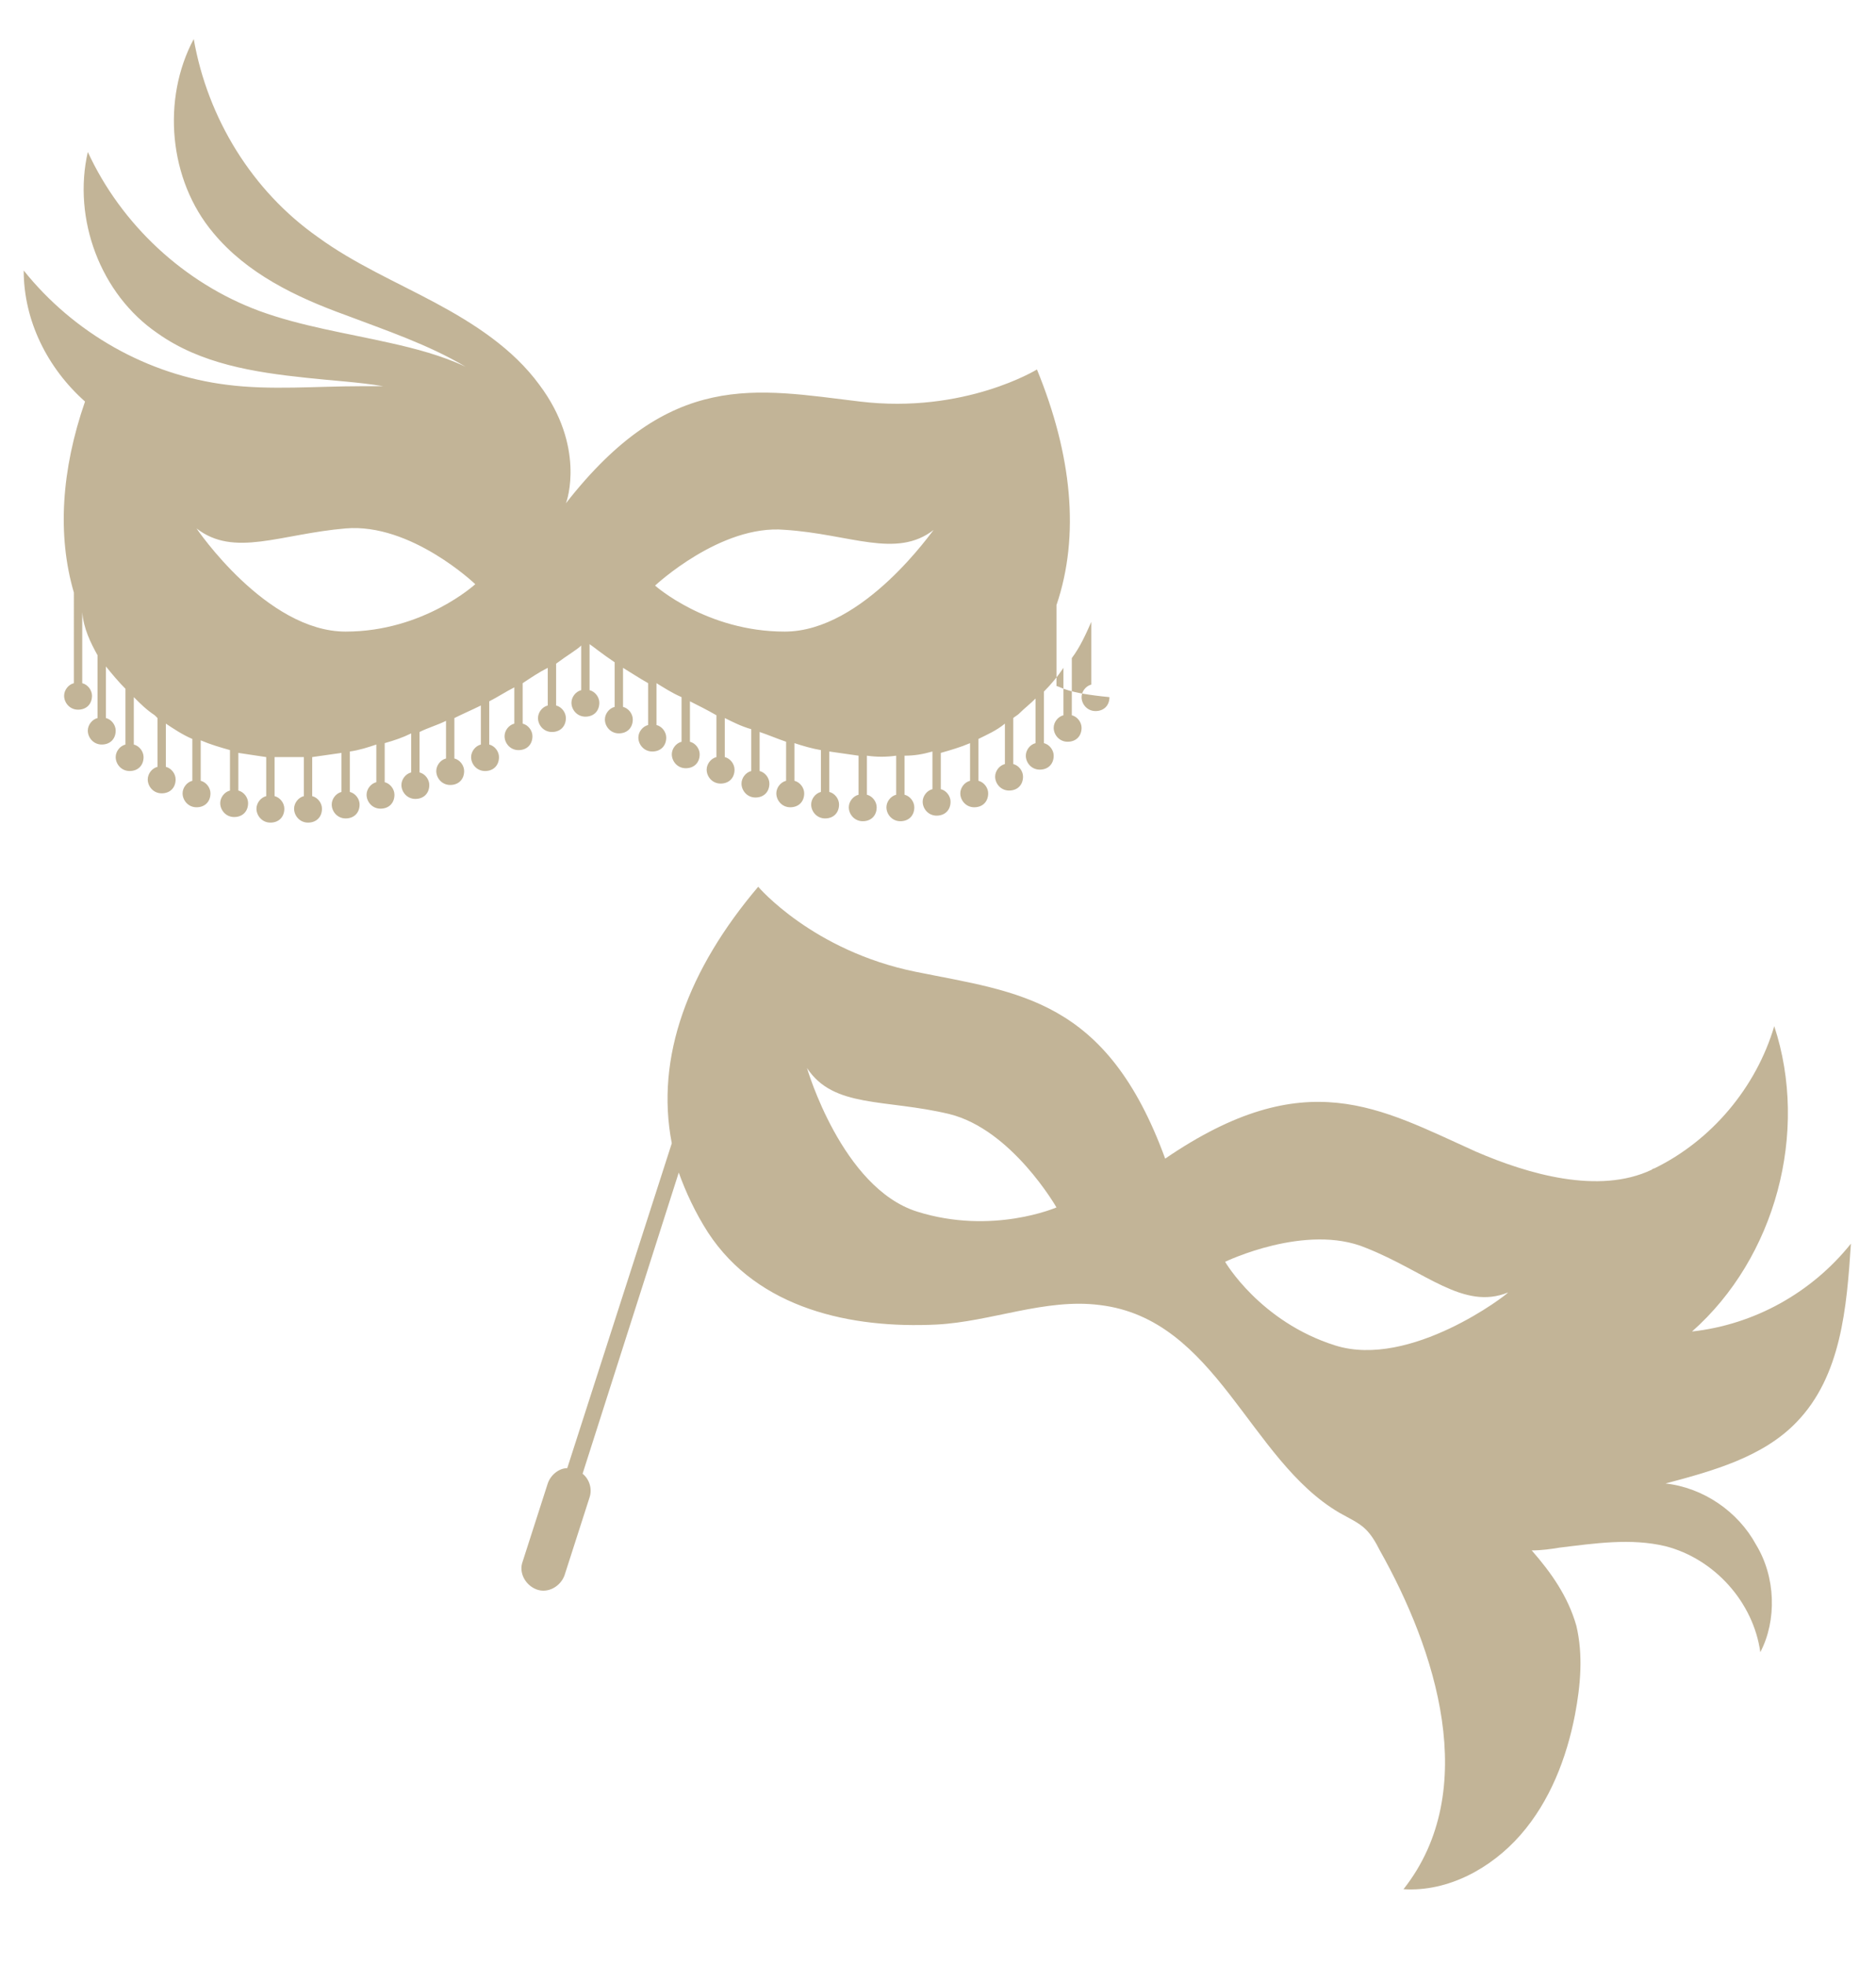 <svg viewBox="0 0 134.6 141" xmlns="http://www.w3.org/2000/svg"><g fill="#c2b497"><path d="M75.8 49.2v-5.8c1.7-5 1.1-10.8-1.4-16.9 0 0-5.2 3.2-12.7 2.3s-13.6-2.3-21.1 7.3c.1-.2 1.4-4.1-1.9-8.5-1.9-2.6-4.7-4.4-7.5-5.9s-5.8-2.8-8.4-4.7c-4.7-3.3-7.9-8.5-8.9-14.2-2.3 4.3-1.8 10.1 1.4 13.9 2.4 2.9 5.9 4.6 9.5 5.9 2.9 1.1 5.9 2.1 8.6 3.7-1.7-.8-3.6-1.3-5.4-1.7-3.1-.7-6.4-1.2-9.4-2.3-5.4-2-9.9-6.2-12.3-11.4-1.1 4.8.9 10.2 5 13 3.1 2.2 6.9 2.8 10.7 3.2 1.8.2 3.7.3 5.5.6h-1.6c-3.2 0-6.5.3-9.6-.1-5.7-.7-11-3.7-14.6-8.2 0 3.6 1.7 7 4.4 9.4-1.7 4.9-2 9.6-.8 13.7V49c-.4.1-.7.5-.7.9 0 .5.4 1 1 1s1-.4 1-1c0-.4-.3-.8-.7-.9v-5.1c.1 1.2.6 2.2 1.1 3.1v4.5c-.4.1-.7.5-.7.9 0 .5.4 1 1 1s1-.4 1-1c0-.4-.3-.8-.7-.9v-3.7c.4.5.9 1.1 1.4 1.6v4c-.4.1-.7.5-.7.9 0 .5.4 1 1 1s1-.4 1-1c0-.4-.3-.8-.7-.9V50c.5.5.9.9 1.5 1.3l.2.2V55c-.4.1-.7.5-.7.9 0 .5.4 1 1 1s1-.4 1-1c0-.4-.3-.8-.7-.9v-3.1c.6.4 1.2.8 1.9 1.1v3c-.4.1-.7.5-.7.9 0 .5.4 1 1 1s1-.4 1-1c0-.4-.3-.8-.7-.9v-2.9c.7.3 1.4.5 2.1.7v2.9c-.4.1-.7.5-.7.9 0 .5.4 1 1 1s1-.4 1-1c0-.4-.3-.8-.7-.9V54c.7.1 1.3.2 2 .3v2.8c-.4.1-.7.5-.7.9 0 .5.4 1 1 1s1-.4 1-1c0-.4-.3-.8-.7-.9v-2.8h2.1v2.8c-.4.1-.7.5-.7.9 0 .5.4 1 1 1s1-.4 1-1c0-.4-.3-.8-.7-.9v-2.8l2.1-.3v2.8c-.4.1-.7.5-.7.9 0 .5.4 1 1 1s1-.4 1-1c0-.4-.3-.8-.7-.9v-2.9c.7-.1 1.3-.3 1.9-.5v2.7c-.4.1-.7.5-.7.9 0 .5.4 1 1 1s1-.4 1-1c0-.4-.3-.8-.7-.9v-2.8c.7-.2 1.3-.4 1.9-.7v2.8c-.4.1-.7.5-.7.9 0 .5.4 1 1 1s1-.4 1-1c0-.4-.3-.8-.7-.9v-2.9c.6-.3 1.3-.5 1.9-.8v2.7c-.4.1-.7.5-.7.9 0 .5.4 1 1 1s1-.4 1-1c0-.4-.3-.8-.7-.9v-2.9c.6-.3 1.3-.6 1.9-.9v2.8c-.4.1-.7.5-.7.9 0 .5.4 1 1 1s1-.4 1-1c0-.4-.3-.8-.7-.9v-3.1c.6-.3 1.2-.7 1.8-1v2.6c-.4.1-.7.5-.7.9 0 .5.4 1 1 1s1-.4 1-1c0-.4-.3-.8-.7-.9V49c.6-.4 1.2-.8 1.8-1.1v2.7c-.4.1-.7.5-.7.9 0 .5.4 1 1 1s1-.4 1-1c0-.4-.3-.8-.7-.9v-3c.8-.6 1.5-1 1.8-1.3v3.2c-.4.1-.7.5-.7.9 0 .5.4 1 1 1s1-.4 1-1c0-.4-.3-.8-.7-.9v-3.3c.3.2.9.7 1.8 1.3v3.2c-.4.1-.7.5-.7.9 0 .5.4 1 1 1s1-.4 1-1c0-.4-.3-.8-.7-.9v-2.8c.5.3 1.1.7 1.8 1.1v3c-.4.1-.7.5-.7.9 0 .5.4 1 1 1s1-.4 1-1c0-.4-.3-.8-.7-.9v-3c.5.3 1.1.7 1.8 1v3.2c-.4.1-.7.5-.7.9 0 .5.4 1 1 1s1-.4 1-1c0-.4-.3-.8-.7-.9v-2.9c.6.3 1.2.6 1.9 1v3c-.4.1-.7.5-.7.9 0 .5.4 1 1 1s1-.4 1-1c0-.4-.3-.8-.7-.9v-2.8c.6.3 1.2.6 1.9.8v3c-.4.1-.7.5-.7.9 0 .5.4 1 1 1s1-.4 1-1c0-.4-.3-.8-.7-.9v-2.8c.6.2 1.3.5 1.9.7V56c-.4.1-.7.5-.7.9 0 .5.4 1 1 1s1-.4 1-1c0-.4-.3-.8-.7-.9v-2.7c.6.2 1.3.4 1.9.5v3c-.4.1-.7.5-.7.9 0 .5.4 1 1 1s1-.4 1-1c0-.4-.3-.8-.7-.9v-2.9l2.1.3V57c-.4.1-.7.5-.7.9 0 .5.4 1 1 1s1-.4 1-1c0-.4-.3-.8-.7-.9v-2.8c.7.1 1.4.1 2.1 0V57c-.4.1-.7.5-.7.9 0 .5.4 1 1 1s1-.4 1-1c0-.4-.3-.8-.7-.9v-2.8c.7 0 1.3-.1 2-.3v2.7c-.4.1-.7.5-.7.9 0 .5.4 1 1 1s1-.4 1-1c0-.4-.3-.8-.7-.9V54c.7-.2 1.4-.4 2.1-.7V56c-.4.1-.7.5-.7.9 0 .5.4 1 1 1s1-.4 1-1c0-.4-.3-.8-.7-.9v-3c.6-.3 1.3-.6 1.9-1.1v2.9c-.4.1-.7.5-.7.9 0 .5.4 1 1 1s1-.4 1-1c0-.4-.3-.8-.7-.9v-3.3c.1-.1.3-.2.4-.3.4-.4.8-.7 1.2-1.1v3.2c-.4.1-.7.5-.7.9 0 .5.4 1 1 1s1-.4 1-1c0-.4-.3-.8-.7-.9v-3.7c.5-.5 1-1.1 1.4-1.7v3.4c-.4.1-.7.5-.7.9 0 .5.4 1 1 1s1-.4 1-1c0-.4-.3-.8-.7-.9v-4.1c.6-.8 1-1.7 1.4-2.6v4.5c-.4.1-.7.5-.7.9 0 .5.4 1 1 1s1-.4 1-1c-3.1-.3-3.4-.7-3.8-.8zm-51-3.9c-5.7 0-10.7-7.4-10.7-7.4 2.7 2.1 6 .4 10.7 0s9.3 4 9.3 4-3.7 3.4-9.3 3.4zm31.5 0C50.7 45.3 47 42 47 42s4.7-4.4 9.3-4c4.7.3 8 2.1 10.7 0 0-.1-5 7.3-10.7 7.3zM126 110.8c-1.3-2.4-3.8-4.1-6.5-4.4 3.4-.9 7-1.9 9.4-4.4 3.2-3.3 3.6-8.2 3.9-12.8-2.8 3.5-6.9 5.8-11.4 6.3 6-5.3 8.4-14.3 5.9-21.9-1.3 4.4-4.5 8.2-8.6 10.2-.1 0-.2.1-.2.1-3.8 1.8-8.9.3-12.6-1.3-6.9-3.1-12.2-6.4-22.3.5-4.2-11.5-10.5-11.9-17.9-13.4s-11.3-6.1-11.3-6.1c-5 5.9-7.4 12.2-6.2 18.4l-7.5 23.3c-.6 0-1.2.5-1.4 1.1l-1.8 5.6c-.3.8.2 1.7 1 2s1.7-.2 2-1l1.8-5.6c.2-.6 0-1.3-.5-1.7l6.9-21.6c.5 1.4 1.2 2.9 2.1 4.3 3.6 5.5 10.3 6.9 16.4 6.6 3.9-.2 7.8-1.9 11.7-1.4 8.4 1 10.7 11.1 17.2 14.9.7.4 1.4.7 1.9 1.2.4.4.7.9 1 1.5 4 7.1 7.3 17.2 1.7 24.3 3.2.2 6.3-1.5 8.4-3.9s3.3-5.5 3.9-8.6c.4-2.1.6-4.3.1-6.4-.6-2.1-1.8-3.8-3.2-5.4.7 0 1.4-.1 2-.2 2.5-.3 5.1-.7 7.6-.1 3.5.9 6.3 4 6.8 7.6 1.2-2.3 1.1-5.4-.3-7.7zM65.8 86.9c-5.4-1.7-7.9-10.3-7.9-10.3 1.9 2.9 5.6 2.2 10.2 3.3 4.5 1.1 7.7 6.7 7.7 6.7s-4.6 2-10 .3zm30 9.6c-5.4-1.7-7.9-6-7.9-6s5.8-2.8 10.1-1c4.3 1.7 7 4.5 10.2 3.2 0 .1-7 5.5-12.4 3.8z"/></g></svg>